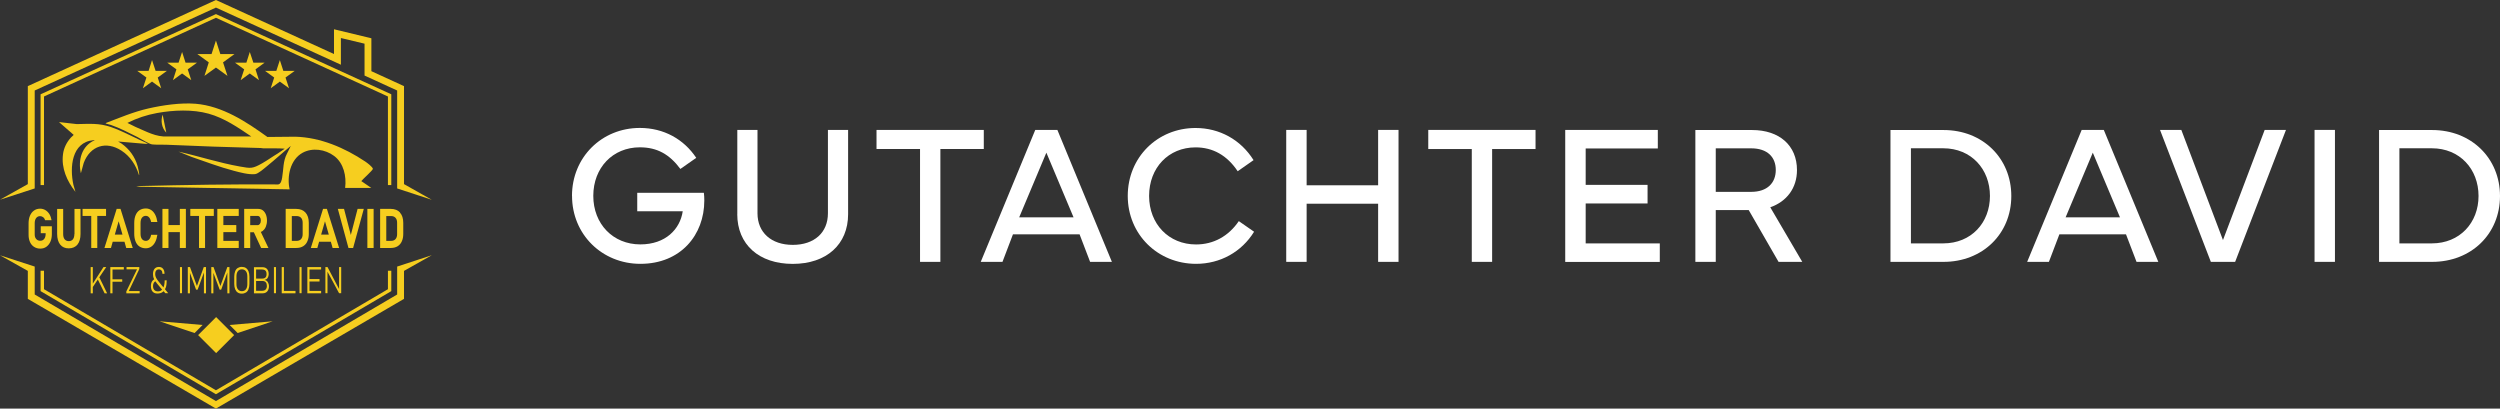 <?xml version="1.0" encoding="UTF-8"?>
<svg id="Ebene_2" data-name="Ebene 2" xmlns="http://www.w3.org/2000/svg" viewBox="0 0 468.19 76.52">
  <rect x="0" y="0" width="468.19" height="76.52" fill="#333333" stroke="none"/>
  <defs>
    <style>
      .cls-1 {
        fill: #fff;
      }

      .cls-2 {
        fill: #f6ce1f;
      }
    </style>
  </defs>
  <g id="Ebene_1-2" data-name="Ebene 1">
    <g id="uuid-61b65933-1c5a-4949-a39d-45c1dea043f3" data-name="Ebene 1-2">
      <g>
        <g>
          <path class="cls-2" d="M7.65,43.67h.9v.12c0,.41-.09.72-.27.95s-.42.35-.74.35-.56-.11-.75-.32-.29-.48-.29-.83v-2.15c0-.39.09-.71.27-.95s.42-.36.74-.36c.2,0,.39.06.57.2.18.14.3.32.36.56h1.22c-.08-.44-.21-.81-.41-1.14-.21-.33-.45-.57-.75-.75s-.63-.27-.99-.27c-.44,0-.83.12-1.14.35-.33.23-.57.54-.75.95s-.27.89-.27,1.45v2.15c0,.51.09.96.27,1.36.18.39.44.69.77.9.33.21.72.32,1.16.32s.83-.12,1.14-.35.57-.54.75-.95c.18-.41.27-.89.27-1.45v-1.43h-2.08v1.33l.02-.02Z"/>
          <path class="cls-2" d="M13.93,43.83c0,.42-.09.74-.27.98-.18.23-.45.35-.78.35s-.59-.12-.78-.35c-.18-.23-.27-.56-.27-.98v-4.7h-1.13v4.67c0,.86.2,1.54.57,2,.38.48.92.71,1.61.71s1.23-.24,1.63-.71c.38-.48.57-1.14.57-2v-4.67h-1.13v4.7h-.02Z"/>
          <polygon class="cls-2" points="19.86 40.44 19.86 39.12 15.46 39.12 15.46 40.44 17.09 40.44 17.09 46.44 18.22 46.44 18.22 40.44 19.86 40.44"/>
          <path class="cls-2" d="M21.85,39.12l-2.29,7.32h1.22l.33-1.17h2.2l.33,1.17h1.22l-2.29-7.32h-.72ZM21.5,43.94l.72-2.5.72,2.5h-1.45Z"/>
          <path class="cls-2" d="M26.58,40.78c.18-.24.42-.36.74-.36.17,0,.3.05.44.14s.24.23.33.39.17.38.21.62h1.17c-.08-.54-.21-.99-.41-1.37-.2-.38-.44-.66-.74-.86-.3-.2-.63-.3-1.01-.3-.45,0-.84.11-1.17.32-.32.21-.57.53-.74.93s-.26.9-.26,1.48v2c0,.57.09,1.07.26,1.48s.42.72.74.93c.32.21.71.32,1.17.32.38,0,.72-.11,1.01-.3.3-.2.54-.48.74-.86s.33-.83.41-1.37h-1.17c-.06.36-.18.65-.35.84-.17.2-.38.3-.63.3-.32,0-.56-.12-.74-.35-.18-.24-.26-.57-.26-.99v-2c0-.44.09-.77.26-.99v.02Z"/>
          <polygon class="cls-2" points="33.68 42.15 31.55 42.15 31.55 39.12 30.42 39.12 30.42 46.44 31.55 46.44 31.55 43.47 33.68 43.47 33.68 46.44 34.81 46.44 34.81 39.12 33.68 39.12 33.68 42.15"/>
          <polygon class="cls-2" points="35.64 40.44 37.27 40.44 37.27 46.44 38.4 46.44 38.4 40.44 40.04 40.44 40.04 39.12 35.64 39.12 35.64 40.44"/>
          <polygon class="cls-2" points="41.11 39.12 40.7 39.12 40.7 46.44 41.11 46.44 41.83 46.44 44.71 46.44 44.71 45.11 41.83 45.11 41.83 43.47 44.25 43.47 44.25 42.15 41.83 42.15 41.83 40.44 44.71 40.44 44.71 39.12 41.83 39.12 41.11 39.12"/>
          <path class="cls-2" d="M49.22,43.21c.24-.18.44-.44.57-.77s.21-.71.21-1.14-.08-.83-.21-1.14c-.14-.33-.33-.59-.57-.77s-.54-.27-.87-.27h-2.62v7.32h1.13v-2.94h.68l1.36,2.94h1.37l-1.43-3.01c.14-.05.27-.11.39-.2v-.02ZM46.86,40.44h1.4c.18,0,.32.08.42.24.11.15.17.36.17.62s-.06.47-.17.62-.24.24-.42.24h-1.4s0-1.72,0-1.72Z"/>
          <path class="cls-2" d="M55.49,39.12h-1.99v7.32h1.97c.53,0,.96-.11,1.31-.33s.62-.53.78-.92c.18-.39.27-.84.27-1.37v-2.08c0-.83-.21-1.48-.62-1.93-.41-.45-.99-.69-1.75-.69h.02ZM56.68,43.86c0,.39-.11.71-.3.92-.2.23-.5.33-.86.33h-.87v-4.65h.87c.38,0,.66.11.86.33.2.21.3.53.3.92v2.15Z"/>
          <path class="cls-2" d="M60.5,39.12l-2.29,7.32h1.22l.33-1.17h2.2l.33,1.17h1.22l-2.29-7.32h-.72ZM60.14,43.94l.72-2.5.72,2.5h-1.45Z"/>
          <polygon class="cls-2" points="65.7 44 64.43 39.12 63.27 39.12 65.26 46.44 66.13 46.44 68.13 39.12 66.97 39.12 65.7 44"/>
          <rect class="cls-2" x="68.8" y="39.12" width="1.17" height="7.32"/>
          <path class="cls-2" d="M74.93,39.81c-.41-.45-.99-.69-1.75-.69h-1.99v7.32h1.97c.53,0,.96-.11,1.31-.33s.62-.53.78-.92c.18-.39.27-.84.27-1.37v-2.08c0-.83-.21-1.48-.62-1.93h.02ZM74.37,43.86c0,.39-.11.71-.3.92-.2.23-.5.33-.86.33h-.87v-4.65h.87c.38,0,.66.11.86.33.2.21.3.53.3.92v2.15Z"/>
        </g>
        <g>
          <polygon class="cls-2" points="19.89 50.02 19.38 50.02 17.38 53.12 17.38 50.02 16.98 50.02 16.98 54.93 17.38 54.93 17.38 53.75 18.32 52.35 19.59 54.93 20.06 54.93 18.6 51.93 19.89 50.02"/>
          <polygon class="cls-2" points="20.94 50.02 20.66 50.02 20.66 54.93 21.07 54.93 21.07 52.76 22.89 52.76 22.89 52.31 21.07 52.31 21.07 50.47 23.19 50.47 23.19 50.02 21.07 50.02 20.94 50.02"/>
          <polygon class="cls-2" points="26.09 50.38 26.09 50.02 23.7 50.02 23.7 50.44 25.66 50.44 23.66 54.57 23.66 54.93 26.15 54.93 26.15 54.51 24.12 54.51 26.09 50.38"/>
          <path class="cls-2" d="M31.05,53.86c.12-.36.17-.81.17-1.36h-.38c0,.54-.08.99-.23,1.33l-.86-1.05c-.21-.27-.39-.51-.51-.74s-.18-.47-.18-.71c0-.29.06-.5.18-.65s.29-.23.5-.23.38.08.5.21.18.35.18.62h.39c0-.41-.09-.74-.29-.96-.18-.23-.45-.33-.78-.33s-.6.12-.8.35c-.18.24-.29.57-.29.99,0,.35.06.65.2.92,0,.02.02.03.03.06-.14.08-.26.17-.35.3-.18.24-.27.56-.27.96,0,.45.11.8.32,1.04s.5.36.87.36c.42,0,.77-.09,1.02-.29.06-.05.12-.09.17-.15l.32.38h.54l-.6-.74c.05-.11.09-.21.14-.32h.02ZM29.59,54.57c-.3,0-.53-.09-.69-.26-.17-.18-.24-.42-.24-.72s.08-.57.23-.74c.06-.08.14-.12.21-.17.09.15.21.3.33.45l.93,1.11c-.21.23-.47.33-.78.33l.02-.02Z"/>
          <rect class="cls-2" x="33.7" y="50.02" width=".39" height="4.89"/>
          <polygon class="cls-2" points="36.88 53.56 35.58 50.02 35.17 50.02 35.17 54.93 35.57 54.93 35.57 51.1 36.72 54.25 37.01 54.25 38.19 51.04 38.19 54.93 38.58 54.93 38.58 50.02 38.16 50.02 36.88 53.56"/>
          <polygon class="cls-2" points="41.27 53.56 39.99 50.02 39.57 50.02 39.57 54.93 39.96 54.93 39.96 51.1 41.14 54.25 41.42 54.25 42.58 51.04 42.58 54.93 42.97 54.93 42.97 50.02 42.57 50.02 41.27 53.56"/>
          <path class="cls-2" d="M46.06,50.19c-.21-.14-.47-.21-.77-.21s-.56.08-.77.21-.38.35-.48.62-.17.59-.17.98v1.39c0,.38.06.71.17.98s.27.48.48.62.47.21.77.21.56-.08.77-.21.38-.35.48-.62.17-.6.17-.98v-1.39c0-.38-.06-.71-.17-.98s-.27-.47-.48-.62ZM46.32,53.2c0,.42-.09.75-.27.98s-.42.35-.75.35-.57-.12-.75-.35c-.18-.23-.27-.56-.27-.98v-1.43c0-.42.09-.75.27-.98s.42-.35.75-.35.57.12.75.35c.18.23.27.56.27.98v1.43Z"/>
          <path class="cls-2" d="M49.58,52.41c.26-.06.44-.18.56-.39s.18-.42.18-.66c0-.41-.09-.72-.29-.96-.2-.24-.48-.36-.89-.36h-1.58v4.89h1.63c.36,0,.65-.12.86-.36s.32-.57.32-.96h0c0-.3-.08-.56-.21-.77-.14-.23-.33-.36-.57-.41v-.02ZM49.06,50.47c.29,0,.51.08.65.21.15.15.21.36.21.65s-.06.48-.2.63c-.14.14-.33.21-.59.21h-1.17v-1.7s1.1,0,1.1,0ZM49.98,53.57c0,.27-.08.48-.23.65-.15.17-.41.24-.75.24h-1.04v-1.84h1.17c.3,0,.51.09.65.26.14.17.2.39.2.68h0v.02Z"/>
          <rect class="cls-2" x="51.3" y="50.02" width=".39" height="4.89"/>
          <polygon class="cls-2" points="53.17 50.02 52.76 50.02 52.76 54.93 53.05 54.93 53.17 54.93 55.34 54.93 55.34 54.48 53.17 54.48 53.17 50.02"/>
          <rect class="cls-2" x="56.09" y="50.02" width=".39" height="4.89"/>
          <polygon class="cls-2" points="57.84 50.02 57.56 50.02 57.56 54.93 57.84 54.93 57.96 54.93 60.14 54.93 60.14 54.48 57.96 54.48 57.96 52.72 59.84 52.72 59.84 52.26 57.96 52.26 57.96 50.47 60.14 50.47 60.14 50.02 57.96 50.02 57.84 50.02"/>
          <polygon class="cls-2" points="63.5 50.02 63.5 54.13 61.34 50.02 60.94 50.02 60.94 54.91 61.33 54.91 61.33 50.88 63.5 54.91 63.9 54.91 63.9 50.02 63.5 50.02"/>
        </g>
        <g>
          <path class="cls-2" d="M64.64,35.16c.26-2.15-.26-4.59-2.06-5.95-1.67-1.25-4.07-1.61-5.93-.59-2.3,1.28-2.95,4.43-2.41,6.84l-28.76-.5.65-.12c8.66-.21,17.3-.36,25.96-.3.53-.05.68-.86.75-1.29.27-1.54.14-3.09.93-4.53l.69-1.39c-1.51,1.23-2.94,2.56-4.46,3.79-.53.42-1.63,1.43-2.24,1.49-1.22.12-2.79-.32-3.98-.63-2.7-.71-5.29-1.7-7.91-2.6l-2.45-.99c3.82.86,7.63,2.11,11.5,2.79,2.06.36,2.33.44,4.16-.59,1.01-.57,1.94-1.26,2.94-1.85l1.31-.9c-1.34-.11-2.68-.03-4.02-.06-.15,0-.29-.06-.44-.06-5.95-.14-11.87-.36-17.8-.62-.81-.03-1.82.03-2.6-.06-.57-.08-2.15-1.08-2.77-1.4-1.57-.78-3.27-1.67-4.92-2.24-.24-.09-.75-.17-.93-.26-.03,0-.08-.08-.06-.09,2.65-1.01,5.16-2.09,7.95-2.73s6.1-1.11,8.88-.89c5.03.42,9.49,3.36,13.46,6.22l5.22-.05c4.7.12,9.25,2.08,13.1,4.65.32.21,1.4,1.02,1.43,1.37,0,.26-1.9,1.94-2.17,2.29l1.87,1.28h-4.92l.03-.03ZM47.08,25.57c-2.51-1.7-5.04-3.45-8.01-4.28s-6.56-.69-9.68-.12c-1.96.36-3.76.96-5.53,1.85l1.52.75c1.99.83,3.81,1.93,6.05,1.79h15.66-.02Z"/>
          <path class="cls-2" d="M27.78,26.88l-.53.06-5.13-.44.65.39c1.46,1.04,2.51,2.48,3,4.22.05.14.42,1.69.26,1.69-.56-1.85-1.63-3.52-3.27-4.58-2.88-1.88-5.87-.92-7.08,2.29l-.53,1.93c-.57-2.44.14-5.09,2.54-6.16,0-.12-.12-.03-.18-.03-4.14.38-4.47,5.15-3.76,8.37l.38,1.31c-1.58-2-2.68-4.44-2.33-7.06.15-1.17.68-2.21,1.46-3.09.09-.11.54-.47.53-.53l-2.74-2.39,3.33.38c2.36-.03,4.14-.23,6.41.56,2.39.83,4.65,2.15,7,3.12v-.03Z"/>
          <path class="cls-2" d="M31.14,24.83c-.86-.86-1.08-2.23-.68-3.36l.68,3.36Z"/>
        </g>
        <rect class="cls-2" x="38.09" y="60.37" width="4.77" height="4.77" transform="translate(-32.52 47) rotate(-45)"/>
        <g>
          <polygon class="cls-2" points="36.44 62.37 37.94 60.86 29.87 60.17 36.44 62.37"/>
          <polygon class="cls-2" points="44.51 62.37 43 60.86 51.07 60.17 44.51 62.37"/>
        </g>
        <g>
          <polygon class="cls-2" points="40.44 7.59 41.26 10.12 43.92 10.12 41.77 11.68 42.6 14.21 40.44 12.65 38.29 14.21 39.1 11.68 36.95 10.12 39.62 10.12 40.44 7.59"/>
          <g>
            <polygon class="cls-2" points="46.78 9.73 47.45 11.74 49.55 11.74 47.85 12.99 48.5 15.01 46.78 13.76 45.07 15.01 45.73 12.99 44.01 11.74 46.14 11.74 46.78 9.73"/>
            <polygon class="cls-2" points="34.1 9.73 34.75 11.74 36.88 11.74 35.16 12.99 35.82 15.01 34.1 13.76 32.39 15.01 33.04 12.99 31.32 11.74 33.44 11.74 34.1 9.73"/>
          </g>
          <g>
            <polygon class="cls-2" points="52.41 11.25 53.06 13.27 55.19 13.27 53.47 14.52 54.13 16.53 52.41 15.28 50.7 16.53 51.35 14.52 49.63 13.27 51.75 13.27 52.41 11.25"/>
            <polygon class="cls-2" points="28.47 11.25 29.14 13.27 31.26 13.27 29.54 14.52 30.19 16.53 28.47 15.28 26.76 16.53 27.42 14.52 25.7 13.27 27.83 13.27 28.47 11.25"/>
          </g>
        </g>
        <polygon class="cls-2" points="80.87 37.42 74.38 35.29 74.38 16.95 68.27 14.15 68.27 8.18 63.84 7.12 63.84 12.12 40.44 1.42 6.5 16.95 6.5 35.29 0 37.4 0 37.4 5.21 34.48 5.21 16.13 40.44 0 62.55 10.12 62.55 5.48 69.55 7.17 69.55 13.33 75.66 16.13 75.66 34.48 80.87 37.42 80.87 37.42"/>
        <polygon class="cls-2" points="75.66 55.97 75.66 50.73 80.87 47.79 80.87 47.79 74.38 49.92 74.38 55.15 40.44 75.11 6.5 55.15 6.5 49.92 0 47.81 0 47.81 5.21 50.73 5.21 55.97 40.44 76.52 75.66 55.97"/>
        <polygon class="cls-2" points="40.44 73.83 7.6 54.52 7.6 50.7 8.24 50.7 8.24 54.16 40.44 73.09 72.65 54.16 72.65 50.7 73.28 50.7 73.28 54.52 40.44 73.83"/>
        <polygon class="cls-2" points="73.28 34.66 72.65 34.66 72.65 18.07 40.44 3.33 8.24 18.07 8.24 34.66 7.6 34.66 7.6 17.66 40.44 2.64 40.58 2.7 73.28 17.66 73.28 34.66"/>
      </g>
      <g>
        <path class="cls-1" d="M107.12,36.68c0-7.21,5.56-12.72,12.71-12.72,4.5,0,8.24,2.12,10.56,5.6l-2.97,2.08c-2.03-2.73-4.34-4.05-7.59-4.05-5.07,0-8.72,3.82-8.72,9.09s3.7,9.09,8.81,9.09c4.74,0,7.44-2.86,7.94-6.2h-8.52v-3.46h12.48c.06.5.08.96.08,1.45,0,6.43-4.41,11.85-11.97,11.85-7.17,0-12.8-5.5-12.8-12.72Z"/>
        <path class="cls-1" d="M138.08,40.11v-15.78h3.78v15.61c0,3.61,2.59,5.92,6.61,5.92s6.58-2.29,6.58-5.92v-15.61h3.78v15.78c0,5.66-4.04,9.31-10.37,9.31s-10.39-3.64-10.39-9.31h.02Z"/>
        <path class="cls-1" d="M164.15,24.33h20.09v3.58h-8.13v21.13h-3.81v-21.13h-8.15s0-3.58,0-3.58Z"/>
        <path class="cls-1" d="M183.67,49.04l10.21-24.71h4.14l10.21,24.71h-4.08l-1.97-5.15h-12.48l-1.96,5.15h-4.08.02ZM201.05,40.7l-5.09-12.11-5.09,12.11h10.19-.02Z"/>
        <path class="cls-1" d="M223.9,23.97c4.49,0,8.48,2.2,10.86,6.02l-2.97,2.08c-1.99-2.98-4.64-4.47-7.89-4.47-5.07,0-8.7,3.82-8.7,9.09s3.69,9.09,8.79,9.09c3.28,0,6.08-1.54,8.01-4.37l2.86,1.99c-2.33,3.78-6.34,6.01-10.86,6.01-7.17,0-12.8-5.5-12.8-12.72s5.56-12.72,12.71-12.72h-.02Z"/>
        <path class="cls-1" d="M244.7,24.33v10.37h13.39v-10.37h3.82v24.71h-3.82v-10.89h-13.39v10.89h-3.82v-24.71h3.82Z"/>
        <path class="cls-1" d="M267.48,24.33h20.09v3.58h-8.13v21.13h-3.81v-21.13h-8.15v-3.58Z"/>
        <path class="cls-1" d="M293.15,24.33h17.32v3.48h-13.51v6.81h11.59v3.48h-11.59v7.48h13.88v3.48h-17.71v-24.71l.02-.02Z"/>
        <path class="cls-1" d="M328.13,24.35c5.09,0,8.4,2.88,8.4,7.5,0,3.39-1.94,5.9-5,6.97l5.99,10.22h-4.44l-5.59-9.7h-6.17v9.7h-3.82v-24.69h10.63ZM321.32,27.78v8.15h6.63c3.04,0,4.61-1.69,4.61-4.1s-1.57-4.05-4.61-4.05h-6.63Z"/>
        <path class="cls-1" d="M363.98,24.35c7.33,0,12.69,5.27,12.69,12.36s-5.38,12.33-12.69,12.33h-9.94v-24.69h9.94,0ZM363.92,45.58c5.26,0,8.75-3.87,8.75-8.88s-3.49-8.93-8.75-8.93h-6.05v17.81h6.05Z"/>
        <path class="cls-1" d="M379.64,49.04l10.21-24.71h4.14l10.21,24.71h-4.08l-1.97-5.15h-12.48l-1.96,5.15h-4.08.02ZM397.02,40.7l-5.09-12.11-5.09,12.11h10.19-.02Z"/>
        <path class="cls-1" d="M404.52,24.33h3.99l7.8,20.63,7.81-20.63h3.99l-9.52,24.71h-4.55l-9.52-24.71h-.02Z"/>
        <path class="cls-1" d="M437.28,49.04h-3.82v-24.71h3.82v24.71Z"/>
        <path class="cls-1" d="M455.48,24.35c7.33,0,12.71,5.27,12.71,12.36s-5.36,12.33-12.71,12.33h-9.94v-24.69h9.94ZM455.42,45.58c5.25,0,8.75-3.87,8.75-8.88s-3.49-8.93-8.75-8.93h-6.07v17.81h6.07Z"/>
      </g>
    </g>
  </g>
</svg>